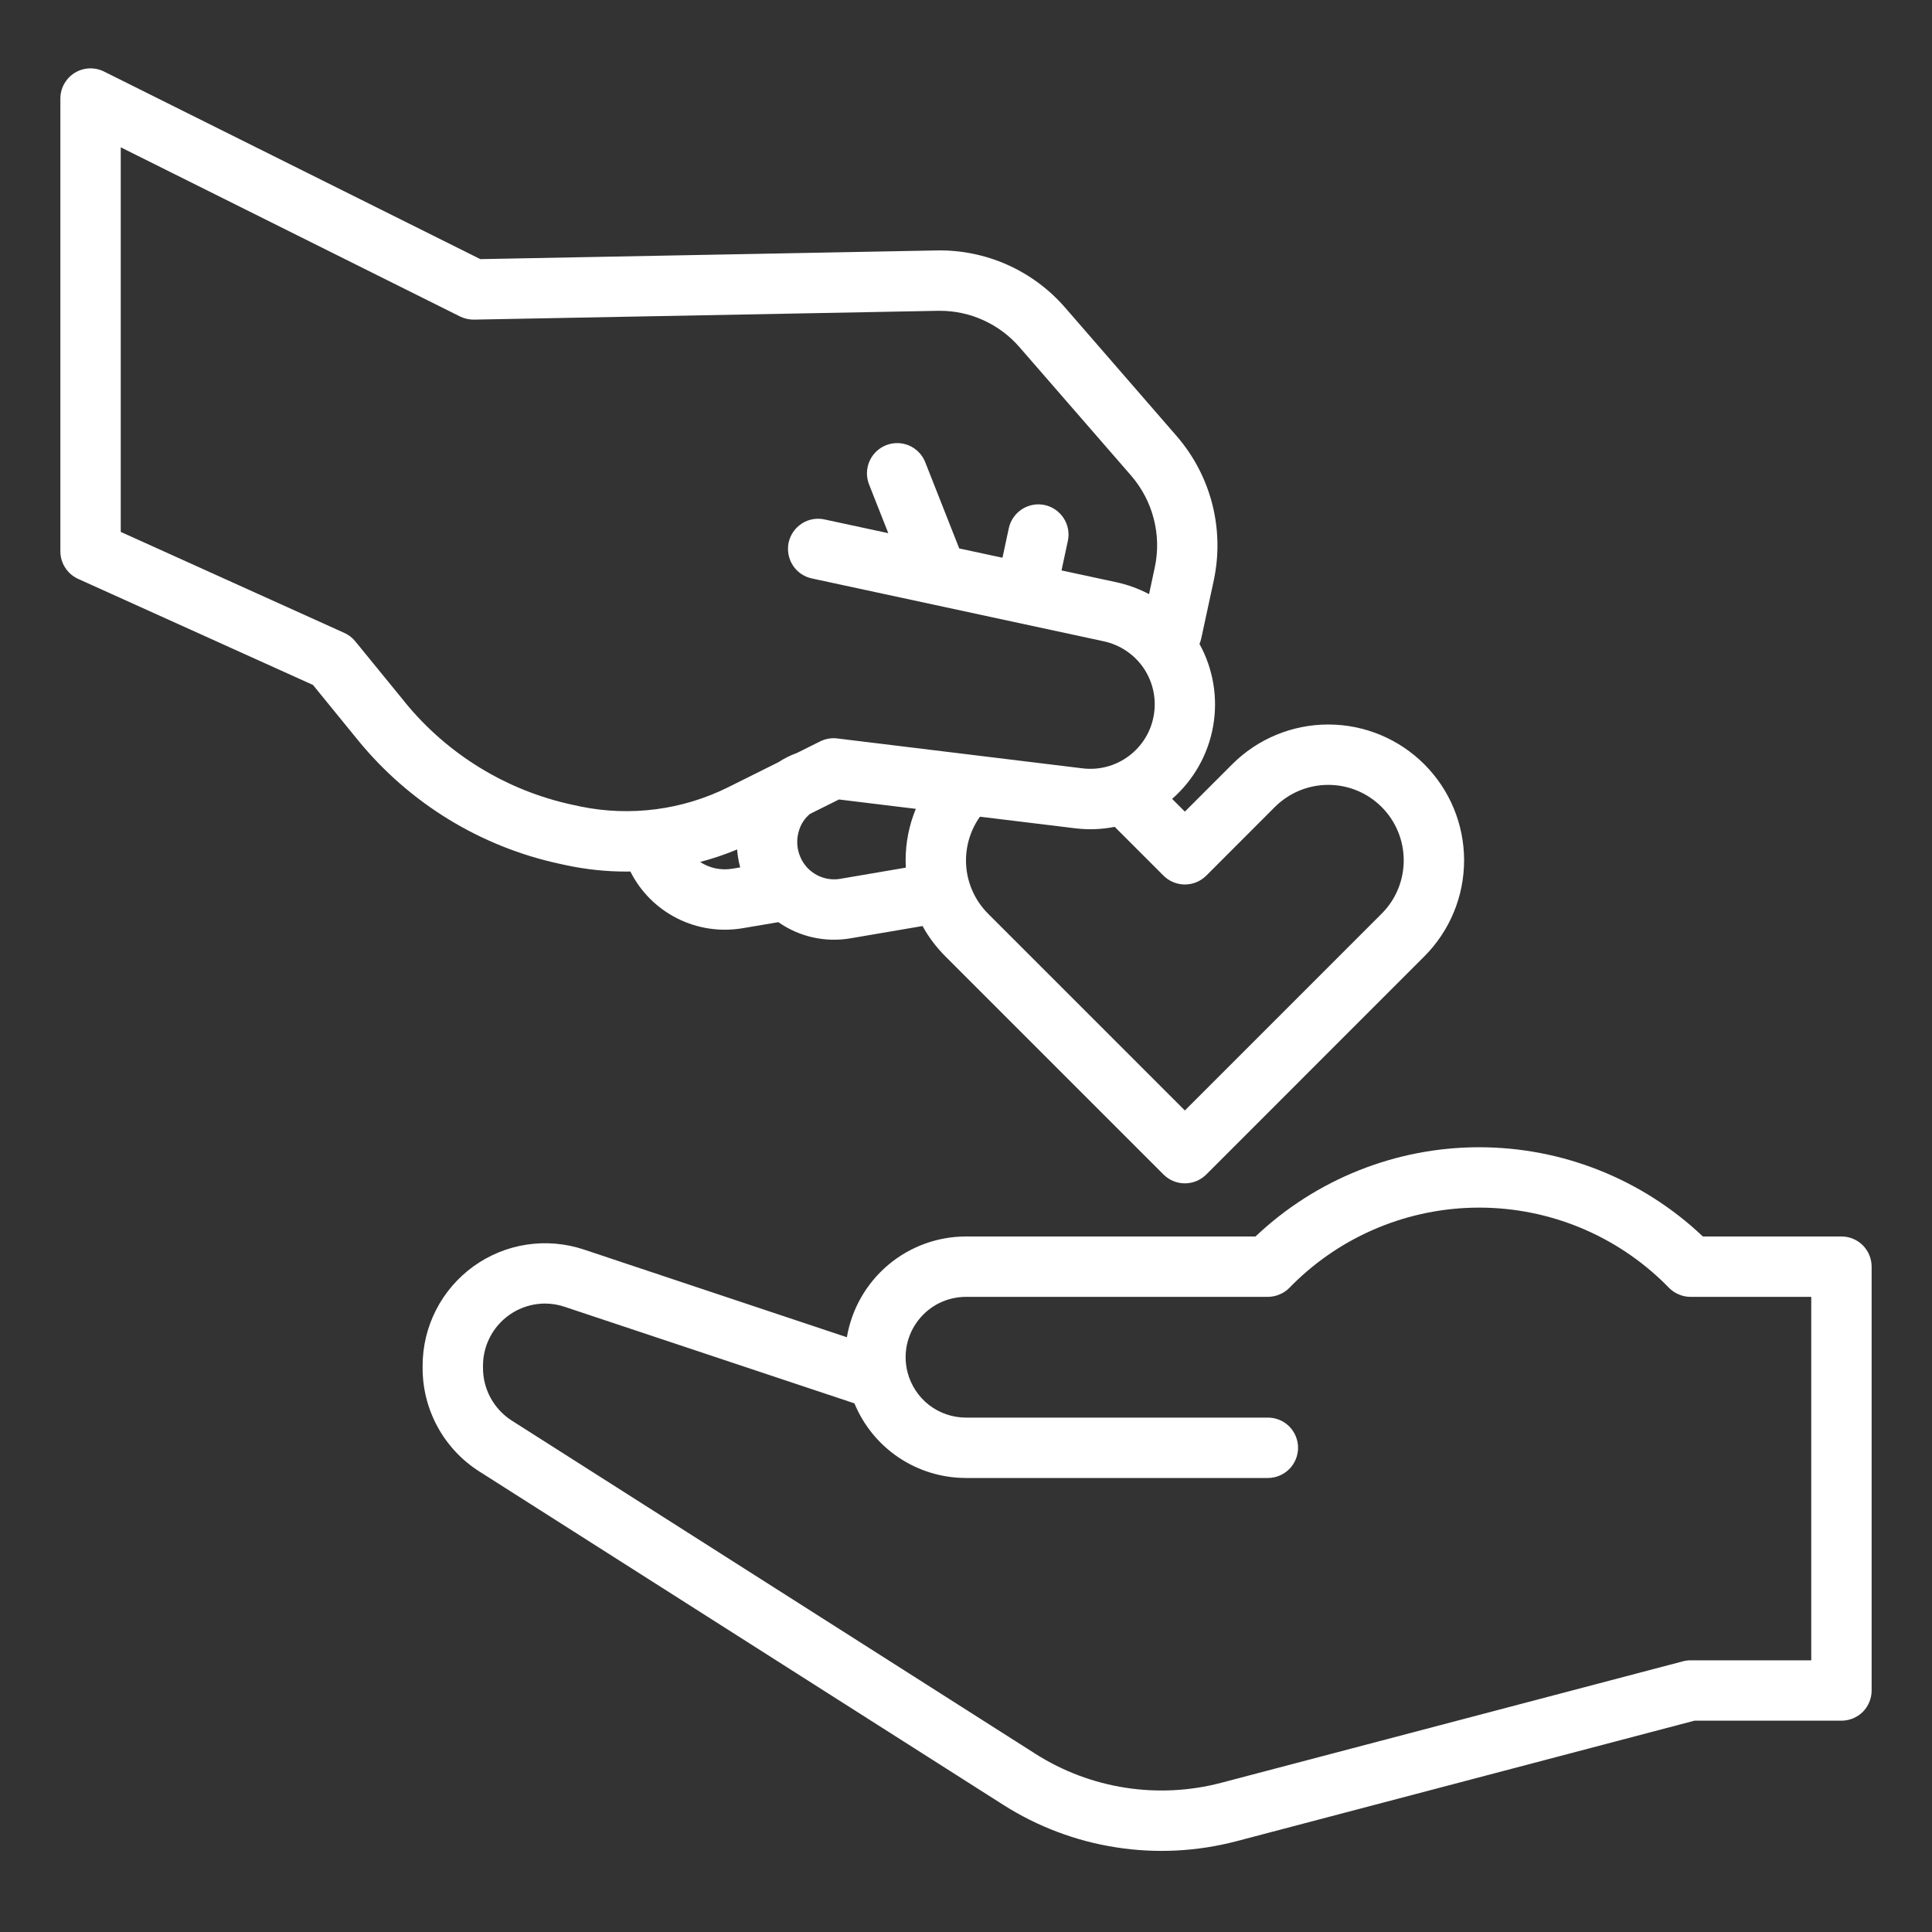 <svg width="32" height="32" viewBox="0 0 32 32" fill="none" xmlns="http://www.w3.org/2000/svg">
<rect x="0" y="0" width="32" height="32" fill="#333333" stroke="none"/>
<path d="M30.5 20.48H28.205C27.204 19.531 25.878 19.002 24.5 19.002C23.122 19.002 21.796 19.531 20.795 20.48H16C15.527 20.48 15.07 20.648 14.709 20.953C14.348 21.259 14.106 21.682 14.027 22.149L9.67 20.696C9.365 20.594 9.04 20.567 8.723 20.615C8.405 20.663 8.103 20.787 7.842 20.975C7.582 21.163 7.369 21.41 7.223 21.696C7.076 21.982 7 22.299 7 22.62V22.653C6.998 22.996 7.084 23.333 7.248 23.634C7.412 23.934 7.65 24.189 7.939 24.372L16.619 29.895C17.186 30.255 17.821 30.495 18.485 30.598C19.149 30.702 19.827 30.667 20.477 30.497L28.065 28.5H30.5C30.633 28.5 30.76 28.447 30.854 28.354C30.947 28.26 31 28.133 31 28V20.98C31 20.847 30.947 20.72 30.854 20.626C30.76 20.532 30.633 20.48 30.5 20.48ZM30 27.5H28C27.957 27.5 27.914 27.506 27.873 27.517L20.222 29.53C19.705 29.665 19.166 29.692 18.639 29.61C18.111 29.528 17.606 29.338 17.155 29.052L8.476 23.529C8.329 23.435 8.209 23.305 8.125 23.152C8.042 22.999 7.999 22.827 8 22.653V22.62C8 22.348 8.108 22.087 8.3 21.894C8.492 21.701 8.753 21.592 9.025 21.591C9.137 21.591 9.248 21.609 9.353 21.645L14.152 23.244C14.303 23.61 14.559 23.923 14.888 24.143C15.217 24.363 15.604 24.48 16 24.48H21C21.133 24.48 21.26 24.427 21.354 24.333C21.447 24.239 21.5 24.112 21.5 23.98C21.5 23.847 21.447 23.72 21.354 23.626C21.26 23.532 21.133 23.48 21 23.48H16C15.778 23.48 15.562 23.406 15.386 23.27C15.211 23.133 15.086 22.942 15.031 22.727V22.726C14.993 22.578 14.99 22.424 15.021 22.275C15.053 22.126 15.117 21.986 15.211 21.866C15.304 21.746 15.424 21.648 15.561 21.581C15.697 21.515 15.848 21.48 16 21.48H21C21.066 21.48 21.131 21.466 21.191 21.441C21.252 21.416 21.307 21.38 21.354 21.333L21.404 21.282C22.226 20.462 23.339 20.002 24.5 20.002C25.661 20.002 26.774 20.462 27.596 21.282L27.646 21.333C27.693 21.38 27.748 21.416 27.809 21.441C27.869 21.467 27.934 21.48 28 21.48H30V27.5Z" fill="white"/>
<path d="M9.346 14.324C9.354 14.326 9.362 14.328 9.37 14.329C9.699 14.4 10.035 14.436 10.372 14.436C10.395 14.436 10.418 14.435 10.441 14.435C10.609 14.77 10.881 15.042 11.216 15.211C11.551 15.38 11.931 15.437 12.301 15.374L12.892 15.274C13.239 15.517 13.667 15.613 14.084 15.542L15.28 15.338C15.382 15.523 15.51 15.692 15.659 15.841L19.272 19.454C19.318 19.5 19.373 19.537 19.434 19.562C19.494 19.587 19.559 19.6 19.625 19.6C19.691 19.6 19.756 19.587 19.817 19.562C19.877 19.537 19.932 19.5 19.979 19.454L23.591 15.841C24.013 15.419 24.25 14.847 24.25 14.25C24.25 13.653 24.013 13.081 23.591 12.659C23.169 12.237 22.597 12 22 12C21.403 12 20.831 12.237 20.409 12.659L19.625 13.443L19.414 13.232C19.771 12.92 20.011 12.495 20.093 12.029C20.176 11.562 20.096 11.081 19.867 10.665C19.88 10.636 19.89 10.604 19.897 10.572L20.105 9.608C20.193 9.191 20.184 8.758 20.078 8.345C19.972 7.932 19.771 7.549 19.492 7.226L17.641 5.094C17.377 4.79 17.05 4.548 16.682 4.384C16.314 4.221 15.915 4.14 15.512 4.148L7.956 4.292L1.723 1.185C1.647 1.147 1.562 1.129 1.477 1.133C1.392 1.137 1.309 1.162 1.237 1.207C1.164 1.252 1.105 1.315 1.063 1.389C1.022 1.463 1 1.547 1 1.632V9.132C1 9.229 1.028 9.323 1.08 9.403C1.132 9.484 1.206 9.548 1.294 9.588L5.184 11.345L5.935 12.267C6.784 13.304 7.958 14.024 9.268 14.307C9.294 14.313 9.32 14.319 9.346 14.324ZM11.596 14.277C11.805 14.222 12.01 14.153 12.209 14.07C12.217 14.17 12.234 14.27 12.26 14.367L12.133 14.388C11.947 14.42 11.755 14.381 11.596 14.277H11.596ZM13.917 14.556C13.8 14.576 13.679 14.561 13.57 14.513C13.462 14.465 13.37 14.387 13.305 14.287C13.254 14.207 13.221 14.116 13.209 14.021C13.198 13.927 13.208 13.831 13.239 13.741C13.272 13.639 13.333 13.549 13.416 13.481L13.896 13.242L15.169 13.397C15.057 13.668 15 13.957 15 14.25C15 14.291 15.001 14.331 15.003 14.371L13.917 14.556ZM19.272 14.504C19.318 14.55 19.373 14.587 19.434 14.612C19.495 14.637 19.56 14.65 19.625 14.65C19.691 14.65 19.756 14.637 19.817 14.612C19.877 14.587 19.932 14.55 19.979 14.504L21.116 13.366C21.233 13.25 21.37 13.158 21.522 13.095C21.674 13.032 21.836 13 22 13C22.165 13 22.327 13.032 22.479 13.095C22.63 13.158 22.768 13.25 22.884 13.366C23 13.482 23.093 13.62 23.155 13.772C23.218 13.924 23.25 14.086 23.25 14.25C23.25 14.414 23.218 14.577 23.155 14.729C23.093 14.88 23 15.018 22.884 15.134L19.625 18.393L16.366 15.134C16.157 14.925 16.029 14.649 16.004 14.355C15.98 14.061 16.06 13.768 16.231 13.527L17.807 13.719C18.026 13.746 18.247 13.738 18.463 13.695L19.272 14.504ZM6.711 11.635L5.885 10.623C5.836 10.562 5.774 10.515 5.703 10.483L2 8.81V2.44L7.62 5.242C7.692 5.277 7.772 5.295 7.853 5.294L15.531 5.148C15.543 5.148 15.554 5.148 15.565 5.148C15.815 5.147 16.063 5.201 16.291 5.305C16.519 5.409 16.722 5.561 16.886 5.75L18.738 7.881C18.915 8.087 19.043 8.331 19.11 8.594C19.178 8.857 19.184 9.132 19.127 9.397L19.032 9.841C18.862 9.751 18.681 9.685 18.493 9.644L17.582 9.448L17.687 8.959C17.715 8.83 17.69 8.694 17.618 8.583C17.546 8.472 17.433 8.393 17.304 8.365C17.174 8.337 17.038 8.362 16.927 8.434C16.816 8.506 16.737 8.619 16.709 8.749L16.604 9.238L15.888 9.084L15.325 7.656C15.276 7.532 15.18 7.433 15.059 7.38C14.937 7.328 14.799 7.325 14.676 7.374C14.553 7.423 14.454 7.518 14.401 7.64C14.348 7.762 14.346 7.899 14.394 8.023L14.713 8.831L13.663 8.605C13.599 8.59 13.532 8.588 13.466 8.599C13.401 8.61 13.339 8.634 13.283 8.67C13.227 8.706 13.179 8.752 13.141 8.806C13.103 8.861 13.076 8.922 13.062 8.987C13.049 9.051 13.048 9.118 13.06 9.183C13.072 9.248 13.097 9.31 13.133 9.366C13.169 9.421 13.216 9.469 13.271 9.506C13.326 9.543 13.388 9.569 13.453 9.582L18.282 10.622C18.551 10.68 18.788 10.839 18.942 11.066C19.096 11.294 19.157 11.572 19.111 11.843C19.066 12.115 18.917 12.358 18.697 12.522C18.477 12.687 18.201 12.76 17.928 12.726L13.868 12.231C13.77 12.219 13.672 12.236 13.584 12.28L13.199 12.472C13.198 12.472 13.197 12.472 13.196 12.473C13.09 12.511 12.99 12.561 12.896 12.623L12.061 13.039C11.304 13.416 10.442 13.528 9.613 13.358C9.598 13.354 9.584 13.351 9.57 13.348C9.539 13.342 9.508 13.336 9.479 13.329C8.391 13.094 7.415 12.497 6.71 11.635H6.711Z" fill="white"/>
</svg>
